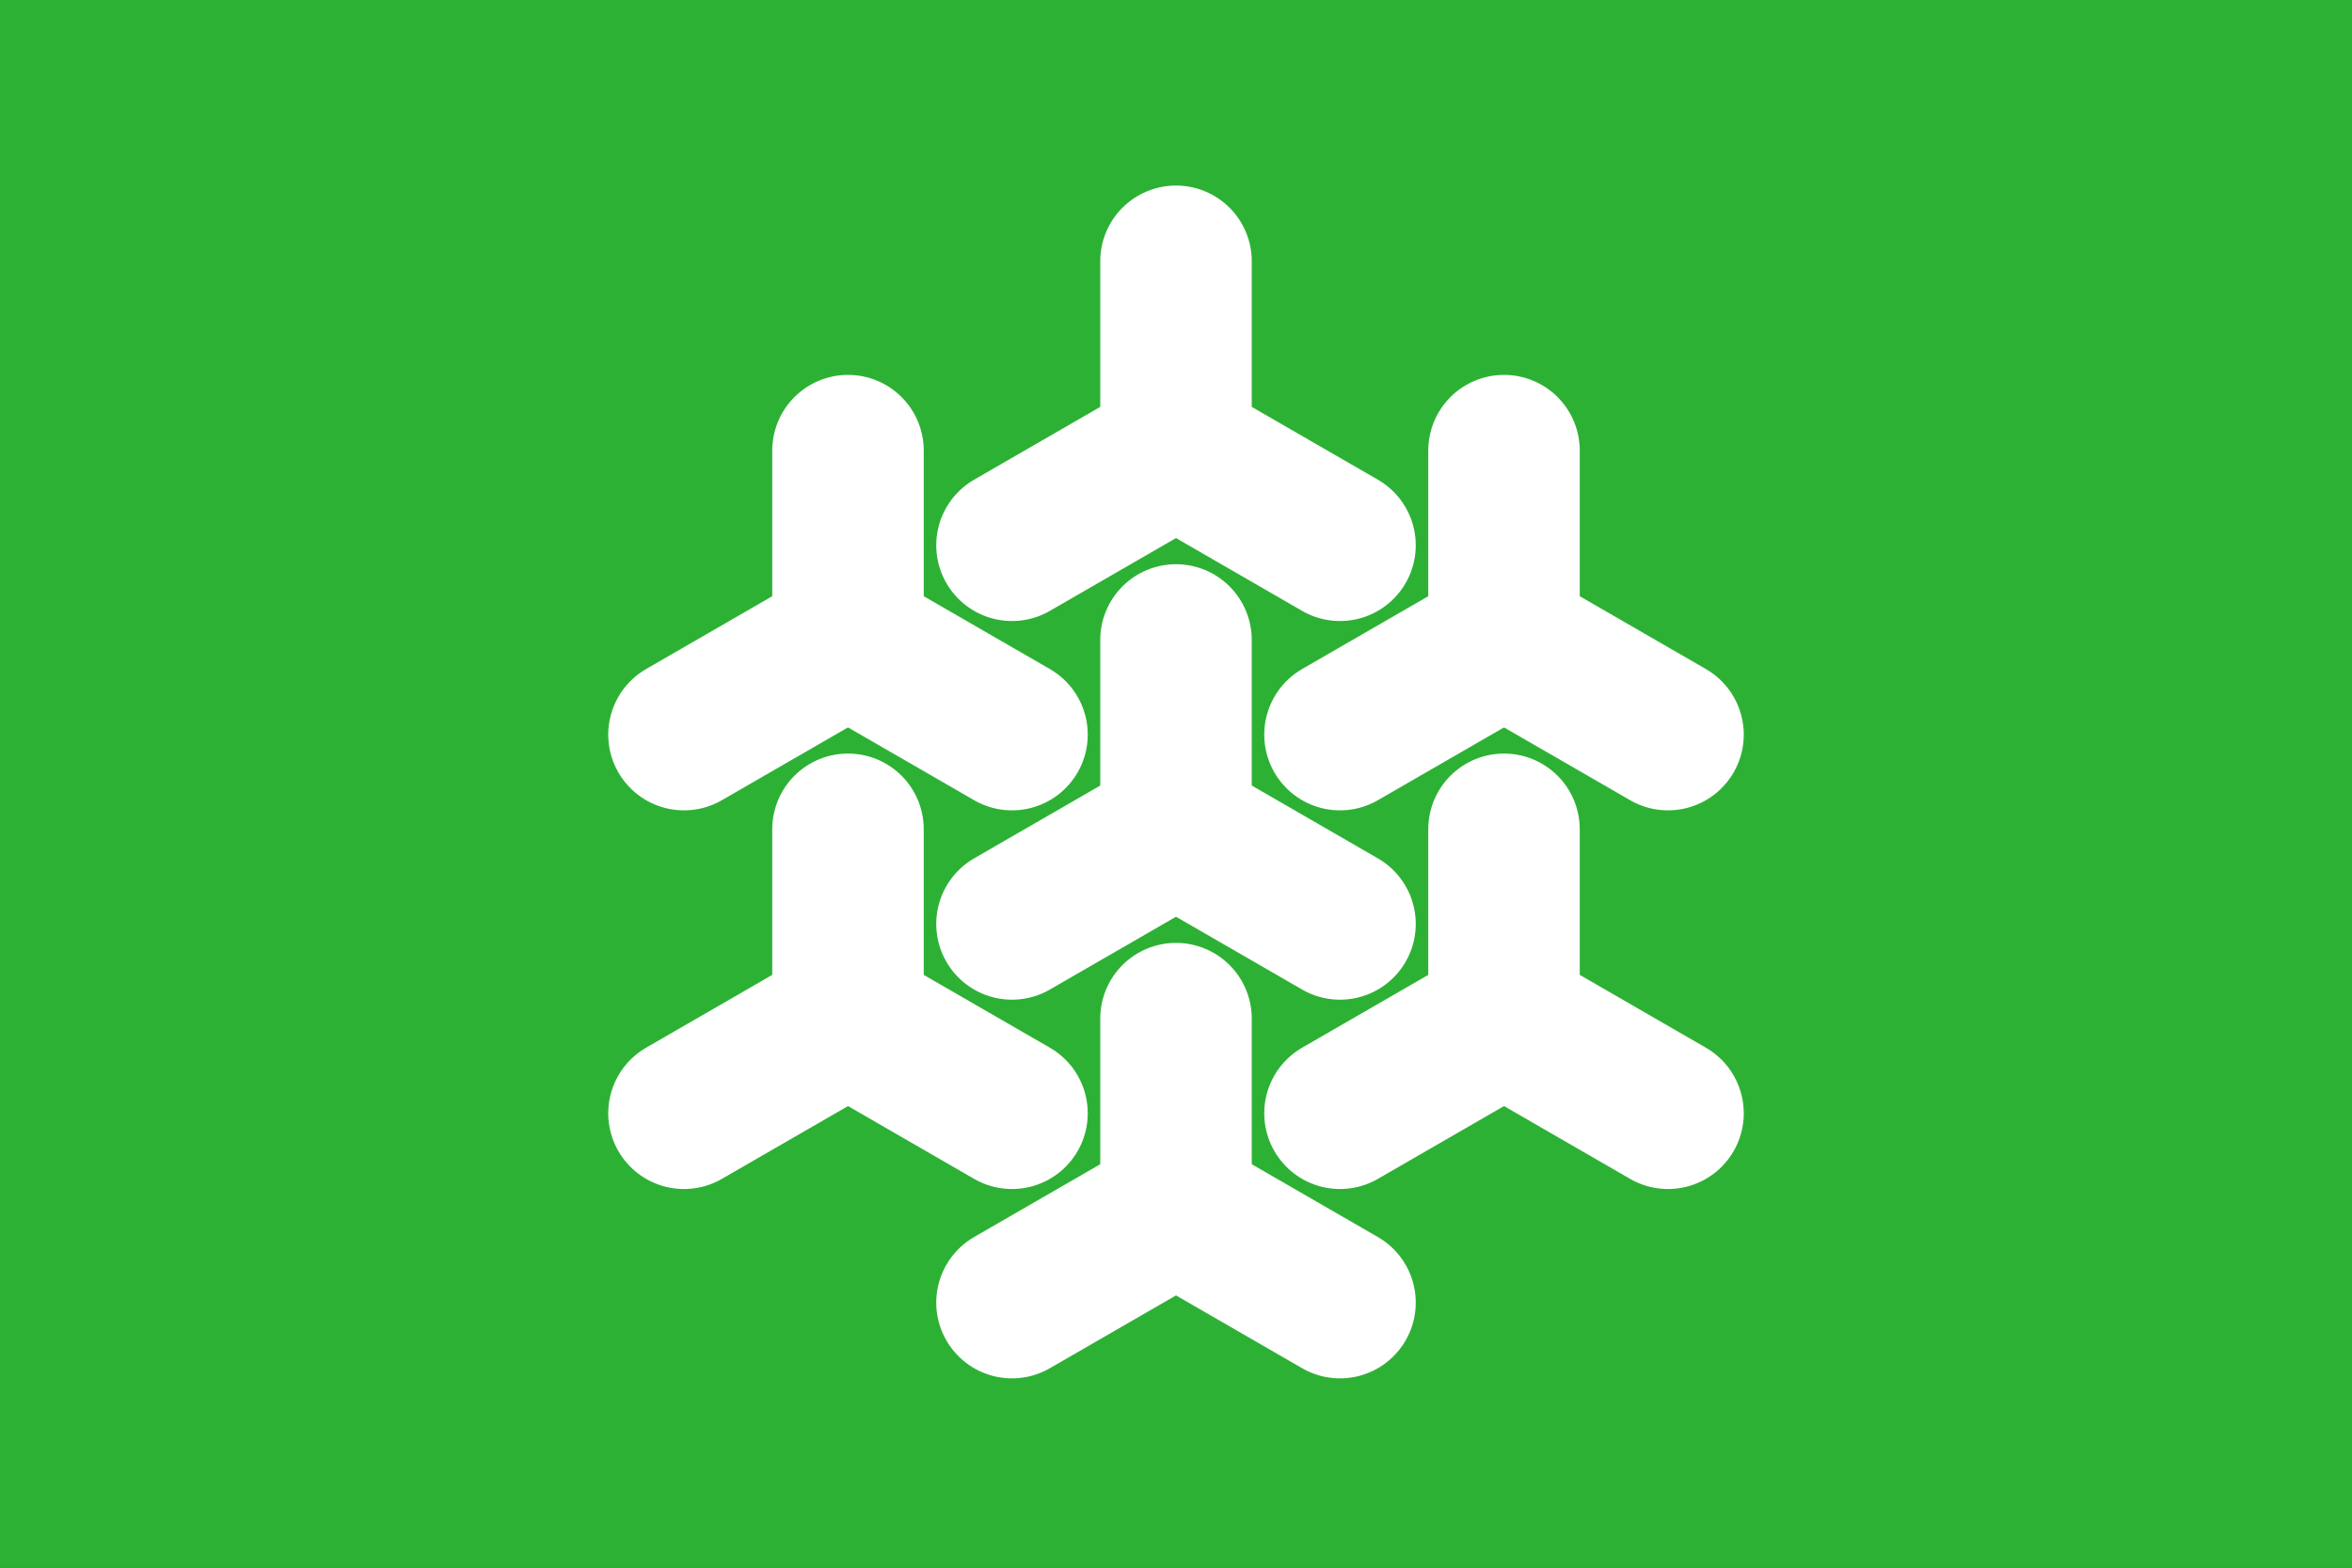 <?xml version="1.0"?>
<svg xmlns="http://www.w3.org/2000/svg" version="1.1"
   xmlns:xlink="http://www.w3.org/1999/xlink"
   width="600" height="400" viewBox="-310.5 -219 621 414">

<rect x="-310.5" y="-219" width="621" height="414" fill="#333333" stroke="none"/>

<rect x="-50%" y="-219" width="100%" height="100%" fill="#2db135"/>

<g id="trilobe">
<line id="lobe" y2="-50" stroke="#fff" stroke-width="40" stroke-linecap="round"/>
<use transform="rotate(120)" xlink:href="#lobe"/>
<use transform="rotate(-120)" xlink:href="#lobe"/>
</g>

<use y="-100" xlink:href="#trilobe"/>
<use y="100" xlink:href="#trilobe"/>
<use x="86.603" y="50" xlink:href="#trilobe"/>
<use x="86.603" y="-50" xlink:href="#trilobe"/>
<use x="-86.603" y="50" xlink:href="#trilobe"/>
<use x="-86.603" y="-50" xlink:href="#trilobe"/>

</svg>